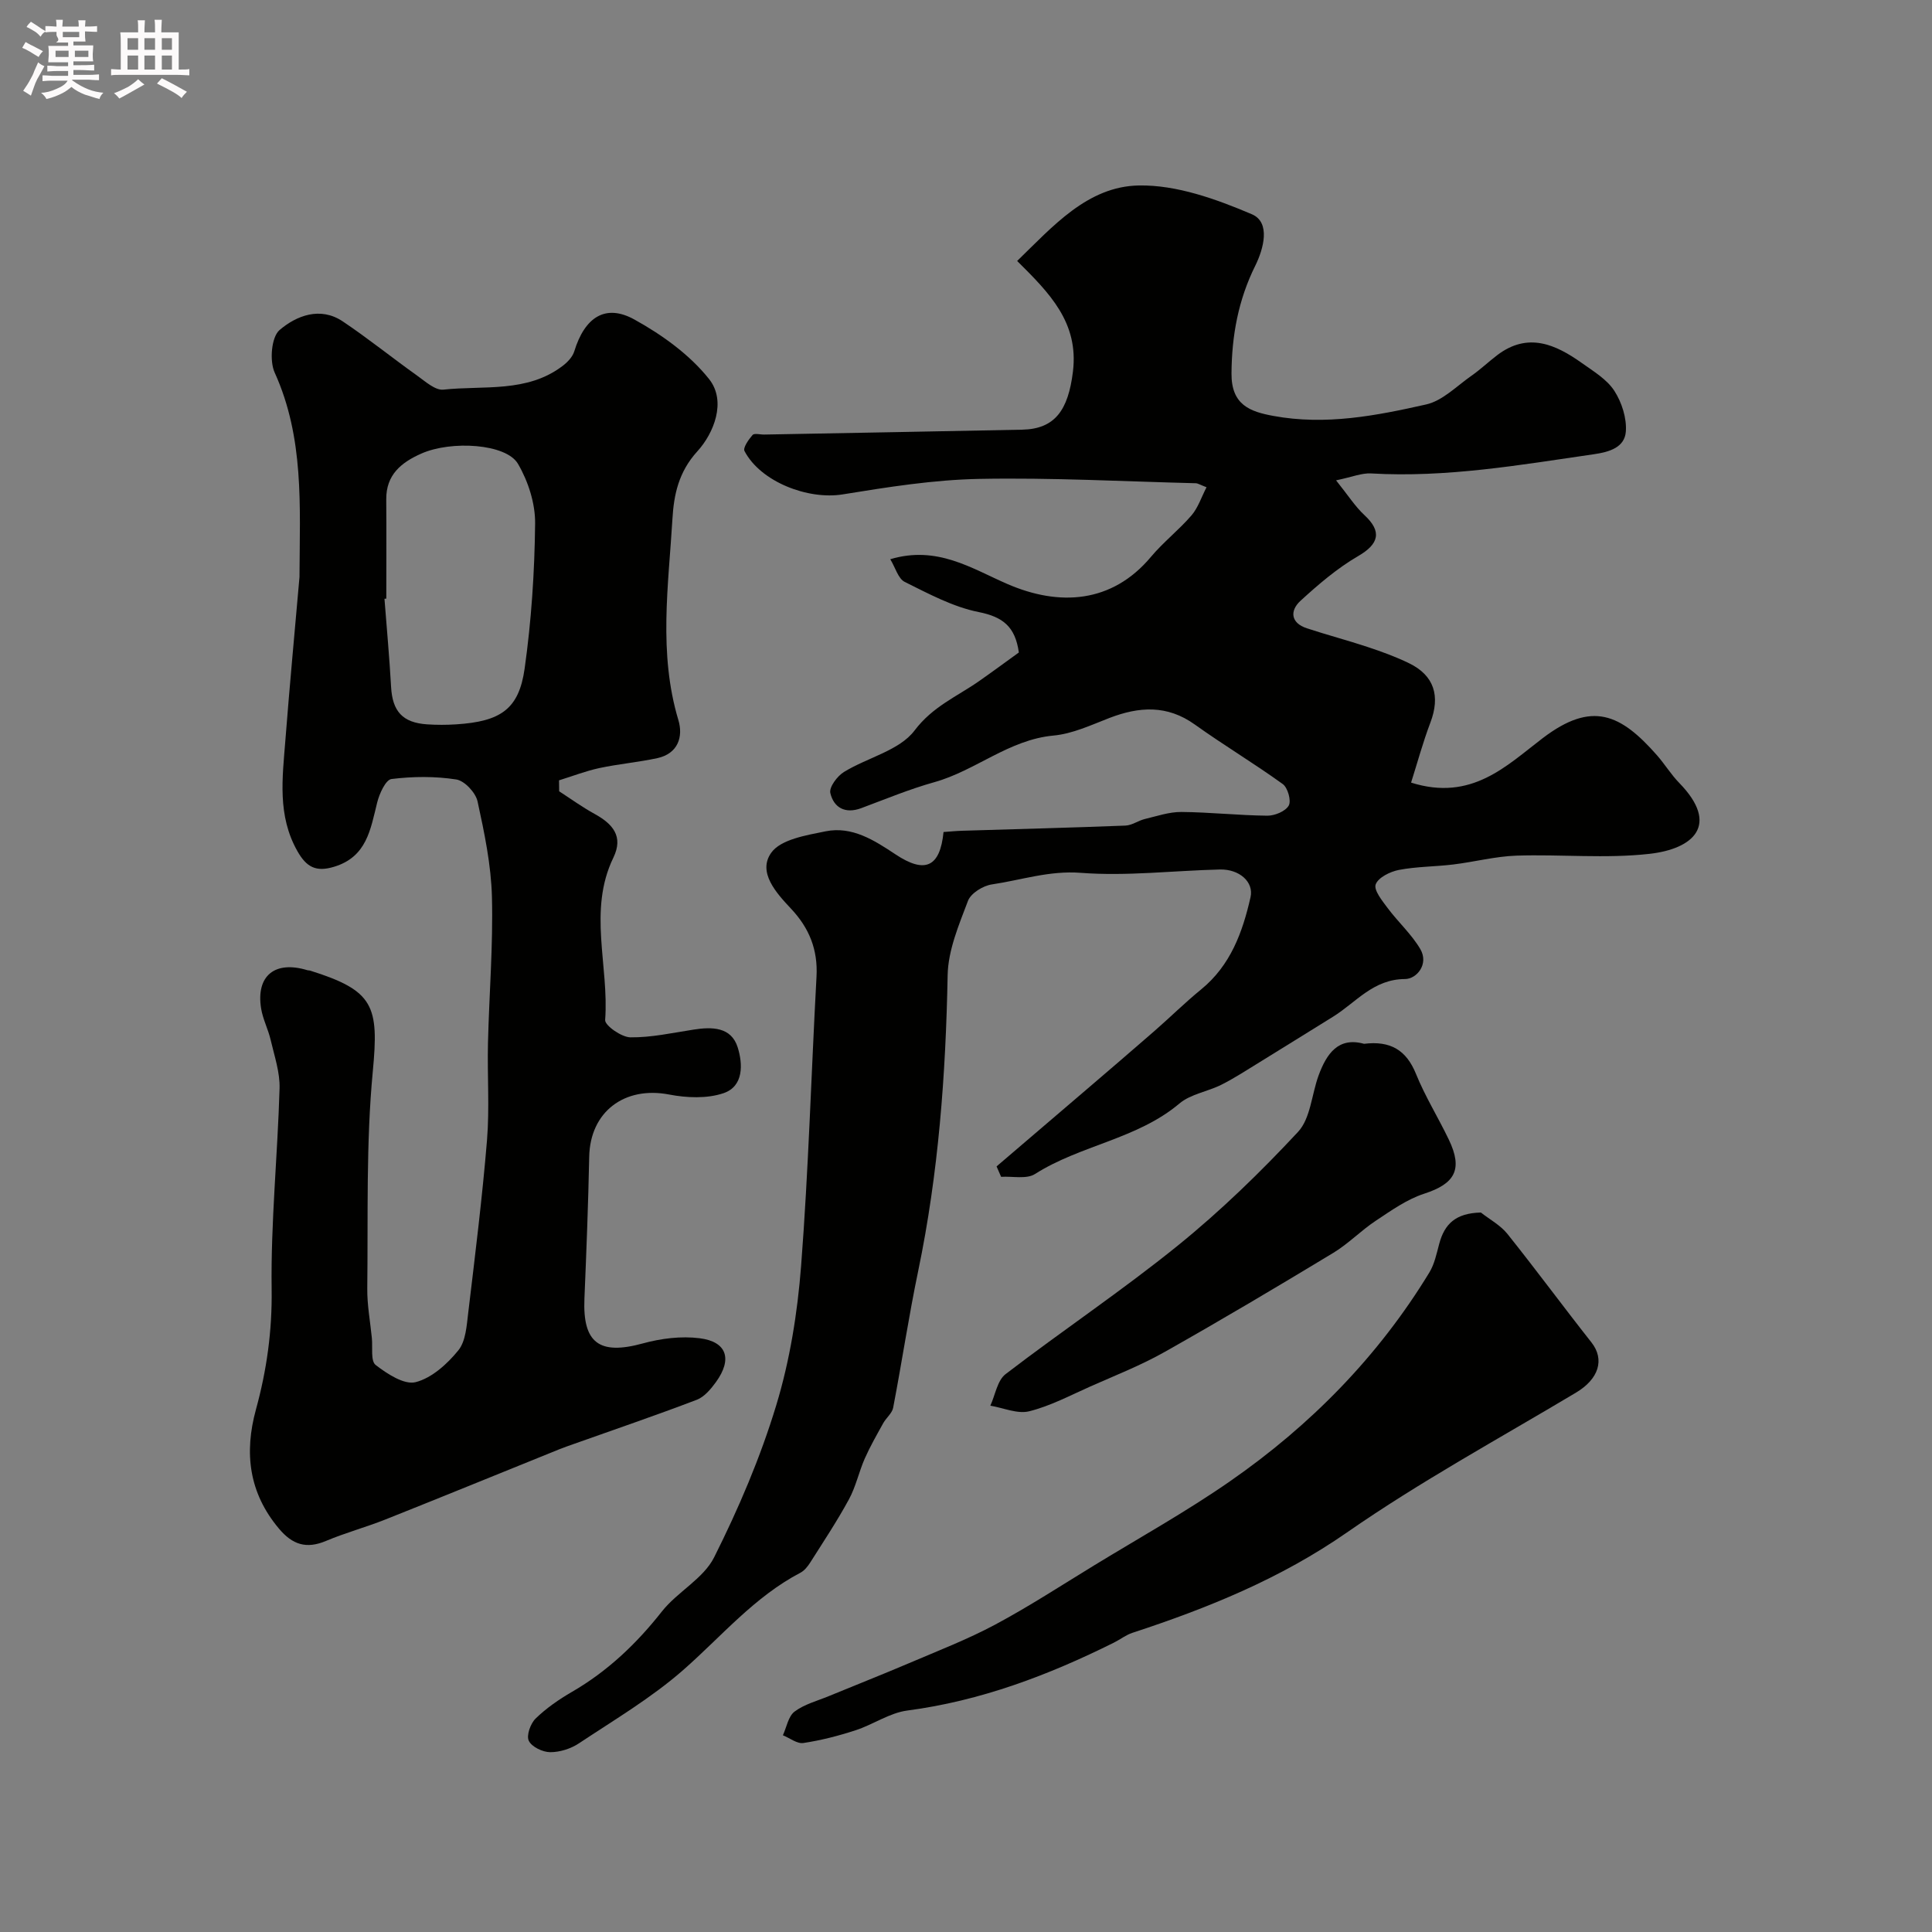 <svg enable-background="new 0 0 400 400" viewBox="0 0 400 400" xmlns="http://www.w3.org/2000/svg"><rect x="0" y="0" width="400" height="400" fill="#808080" stroke="none"/><path d="m6.8 9.5c.6.3 1.3.7 2.1 1.1-.4.4-.7.8-.9 1.2-.7-.4-1.3-.8-1.8-1.1s-1.1-.6-1.6-.8c.2-.4.5-.8.7-1.2.4.2.8.5 1.5.8zm.9 6.9c-.3.6-.5 1.1-.7 1.7s-.4 1.1-.6 1.7c-.6-.4-1.1-.7-1.6-1 .7-1 1.2-1.8 1.5-2.4.3-.5.6-1.1.8-1.7.3-.6.5-1.2.8-1.8.3.3.8.6 1.3.8-.7 1.3-1.2 2.2-1.5 2.7zm.1-11c.4.3 1 .7 1.7 1.1-.5.2-.8.6-1.1 1.1-.5-.6-1-1-1.4-1.2s-.9-.6-1.5-.8c.2-.4.5-.7.9-1.1.5.3.9.6 1.4.9zm10.5 13.1c1 .4 2 .6 3.1.7-.4.4-.7.8-.8 1.3-.9-.2-1.9-.6-3-.9-1-.4-2-.9-2.8-1.6-.5.4-1.1.9-1.9 1.3s-1.9.9-3.3 1.2c-.1-.3-.5-.8-1.1-1.3 1 0 2.1-.3 3.2-.8 1.2-.5 1.9-1 2.3-1.7h-3.2c-.4 0-1 0-2 .1v-1.2c1 0 1.7.1 2 .1h3.3v-1h-2.3c-.2 0-.9 0-2 .1v-1.2c1.2 0 1.9.1 2 .1h2.3v-.8h-4.1c0-.7.1-1.2.1-1.6 0-.5 0-1.1-.1-1.8h4.1v-.7h-2.5c1-.6.1-1.1.1-1.6v-.6h-.5c-.4 0-1 0-1.8.1v-1.3c1.2 0 1.9.1 2.1.1h.2c0-.3 0-.8-.1-1.4h1.4c0 .6-.1 1-.1 1.4h3.4c0-.4 0-.8-.1-1.3h1.5c0 .4-.1.9-.1 1.3.7 0 1.5 0 2.5-.1v1.2c-1 0-1.8-.1-2.5-.1v.6c0 .3 0 .8.1 1.5h-2.5v.8h4.1c0 .7-.1 1.3-.1 1.8s0 1 .1 1.5h-4.1v.8h1.4c.8 0 1.8 0 2.9-.1v1.2c-1 0-1.9-.1-2.8-.1h-1.5v1h3.2c.3 0 1 0 2.1-.1v1.2c-1.1 0-1.8-.1-2.1-.1h-3.4l-.1.1c1.4 1 2.4 1.5 3.4 1.9zm-4.1-6.7v-1.3h-2.7v1.3zm2.2-4.1v-1.1h-3.4v1.1zm1.9 4.1v-1.3h-2.8v1.3z" fill="#fcfafa"/><path d="m37 6.7v2.3 5.4c1 0 1.8 0 2.2-.1v1.3c-.6 0-1.5-.1-2.5-.1h-11.9c-.7 0-1.3 0-1.8.1v-1.3c.5 0 1.1.1 2 .1v-5.2c0-1 0-1.8-.1-2.5h3.7c0-1.3 0-2.1-.1-2.5h1.5c0 .4-.1 1.3-.1 2.5h2.2c0-1.2 0-2.1-.1-2.6h1.5c0 .4-.1 1.3-.1 2.6zm-12.3 13.7c-.3-.4-.7-.8-1.1-1.1 1.1-.4 2.1-.9 2.9-1.3.8-.5 1.5-1 2.1-1.6.4.4.9.8 1.3 1.1-2.5 1.4-4.2 2.4-5.2 2.9zm3.9-10.1v-2.4h-2.2v2.4zm0 4.1v-2.9h-2.2v2.9zm3.5-4.1v-2.4h-2.2v2.4zm0 4.1v-2.9h-2.2v2.9zm.4 2.9 1-1.1c.6.3 1.4.7 2.5 1.3s2 1.1 2.7 1.5c-.4.4-.8.8-1.1 1.3-.8-.8-2.5-1.7-5.1-3zm3.1-7v-2.4h-2.1v2.4zm0 4.1v-2.9h-2.1v2.9z" fill="#fcfafa"/><g fill="#010100"><path d="m292.15 162.03c12.56 3.97 19.82-3.56 27.26-9.21 10.2-7.76 16.11-5.02 23.65 3.55 1.62 1.85 2.92 4 4.63 5.75 8.45 8.69 2.9 13.64-6.19 14.66-9.07 1.02-18.35.07-27.53.37-4.37.15-8.71 1.3-13.08 1.83-3.75.46-7.58.42-11.27 1.13-1.81.35-4.28 1.57-4.8 3-.43 1.19 1.36 3.4 2.49 4.91 2.16 2.89 4.93 5.39 6.74 8.46 1.84 3.13-.74 6.21-3.16 6.22-6.59.02-10.15 4.86-14.9 7.8-5.09 3.15-10.17 6.32-15.27 9.46-2.59 1.59-5.14 3.26-7.84 4.62-2.84 1.43-6.35 1.92-8.68 3.88-8.78 7.4-20.49 8.61-29.92 14.61-1.75 1.11-4.64.43-7.01.58-.31-.72-.63-1.44-.94-2.16 6.18-5.28 12.36-10.56 18.53-15.84 4.75-4.07 9.5-8.13 14.21-12.24 3.23-2.82 6.29-5.85 9.61-8.56 6.09-4.97 8.58-11.83 10.23-19.1.71-3.14-2.3-5.83-6.36-5.73-9.6.23-19.26 1.42-28.78.69-6.53-.5-12.32 1.5-18.42 2.4-1.83.27-4.34 1.82-4.94 3.4-1.88 4.97-4.11 10.2-4.21 15.38-.39 20.59-1.89 41.01-6.09 61.21-1.96 9.4-3.38 18.91-5.19 28.35-.22 1.16-1.44 2.09-2.06 3.21-1.33 2.4-2.7 4.79-3.81 7.29-1.22 2.77-1.85 5.83-3.28 8.46-2.43 4.48-5.27 8.75-8 13.06-.52.82-1.21 1.7-2.04 2.14-9.55 4.99-16.36 13.2-24.27 20.14-6.58 5.77-14.27 10.32-21.6 15.19-1.68 1.12-3.96 1.84-5.96 1.83-1.55-.01-3.82-1.1-4.42-2.36-.53-1.1.35-3.57 1.42-4.61 2.2-2.14 4.82-3.95 7.49-5.5 7.38-4.27 13.36-9.95 18.63-16.64 3.21-4.08 8.61-6.8 10.83-11.23 5.08-10.12 9.59-20.69 12.87-31.51 2.82-9.29 4.39-19.13 5.14-28.83 1.54-19.93 2.1-39.93 3.19-59.89.3-5.56-1.48-10.03-5.28-14.07-3.02-3.22-6.97-7.53-4.1-11.57 1.97-2.78 7.26-3.63 11.24-4.44 5.51-1.12 10.1 1.85 14.5 4.77 6.08 4.04 9.21 2.68 9.94-4.63 1.25-.09 2.55-.22 3.85-.26 11.27-.35 22.54-.63 33.8-1.07 1.36-.05 2.65-1.03 4.02-1.36 2.51-.6 5.05-1.48 7.58-1.46 5.93.05 11.86.71 17.79.77 1.54.01 3.76-.91 4.43-2.1.56-.99-.2-3.7-1.24-4.45-5.94-4.29-12.25-8.06-18.2-12.32-5.74-4.11-11.53-3.73-17.69-1.36-3.78 1.46-7.64 3.28-11.58 3.64-9.24.86-16.11 7.26-24.66 9.65-5.15 1.44-10.12 3.51-15.14 5.38-3.33 1.24-5.69-.11-6.4-3.13-.28-1.21 1.43-3.51 2.82-4.36 4.86-2.99 11.48-4.43 14.62-8.59 3.76-4.98 8.77-7.02 13.34-10.21 2.8-1.96 5.55-3.99 8.25-5.94-.74-5.35-3.3-7.37-8.31-8.37-5.32-1.06-10.37-3.79-15.31-6.24-1.36-.67-1.93-2.94-3-4.7 9.71-2.9 16.85 1.92 24.22 5.12 10.75 4.67 21.68 4.04 29.77-5.63 2.56-3.05 5.78-5.55 8.38-8.57 1.35-1.57 2.03-3.73 3.11-5.82-1.36-.52-1.79-.82-2.23-.83-14.93-.37-29.87-1.19-44.8-.9-9.46.18-18.94 1.69-28.31 3.21-7.18 1.16-16.99-2.6-20.32-8.98-.35-.67.85-2.39 1.67-3.32.37-.42 1.59-.07 2.42-.09 17.8-.33 35.6-.65 53.39-1.01 6.79-.14 9.54-4.02 10.52-12.02 1.24-10.18-4.86-16.27-11.55-22.91 7.4-7.17 14.57-15.43 25.17-15.63 7.82-.15 16.05 2.82 23.43 5.96 3.94 1.68 2.41 7.2.7 10.65-3.52 7.1-4.87 14.48-4.92 22.31-.05 6.55 3.88 7.91 8.66 8.79 10.84 2 21.27-.04 31.63-2.37 3.4-.76 6.32-3.8 9.37-5.93 1.88-1.31 3.55-2.91 5.38-4.3 6.32-4.78 12.03-2.24 17.51 1.66 2.4 1.71 5.16 3.36 6.7 5.73 1.55 2.39 2.61 5.7 2.39 8.48-.26 3.21-3.3 4.19-6.58 4.66-15.32 2.22-30.57 4.89-46.17 3.98-1.93-.11-3.92.74-7.24 1.43 2.48 3.09 3.94 5.41 5.89 7.22 3.65 3.38 2.99 5.96-1.3 8.45-4.34 2.52-8.26 5.88-11.98 9.29-2.19 2.02-2.04 4.56 1.34 5.67 4.16 1.37 8.4 2.48 12.55 3.86 2.93.97 5.85 2.03 8.62 3.38 5.2 2.53 6.5 6.78 4.4 12.3-1.55 4.09-2.68 8.28-3.99 12.41z"/><path d="m115.77 163.83c2.44 1.58 4.81 3.3 7.35 4.69 3.74 2.06 6.01 4.64 3.87 9.05-5.3 10.94-.87 22.42-1.7 33.61-.08 1.13 3.39 3.57 5.23 3.59 4.35.05 8.72-.93 13.07-1.6 3.84-.6 7.8-.57 9.14 3.67 1.07 3.41 1.28 8.06-2.93 9.49-3.41 1.16-7.62.98-11.26.28-9.27-1.78-16.36 3.58-16.55 12.87-.2 9.8-.58 19.59-.99 29.38-.39 9.22 3.1 11.75 12.09 9.28 3.76-1.03 7.94-1.56 11.77-1.07 5.65.71 6.8 4.33 3.38 9.06-1.05 1.45-2.41 3.08-3.98 3.68-8.46 3.23-17.04 6.15-25.58 9.19-.92.33-1.84.64-2.74 1-12.06 4.87-24.1 9.8-36.19 14.61-4.03 1.6-8.26 2.74-12.25 4.42-4.07 1.72-6.95.79-9.76-2.56-6.22-7.41-7.21-15.67-4.75-24.65 2.24-8.15 3.37-16.29 3.25-24.89-.19-13.85 1.24-27.72 1.64-41.59.1-3.32-1.07-6.7-1.84-10.02-.51-2.21-1.62-4.3-1.98-6.53-1.09-6.79 2.87-9.98 9.61-7.91.16.05.34.01.49.06 13.27 4.16 14.32 7.28 13.02 20.92-1.41 14.86-.96 29.91-1.14 44.88-.04 3.43.61 6.86.95 10.29.19 1.92-.28 4.75.78 5.57 2.38 1.84 5.92 4.16 8.28 3.56 3.34-.85 6.55-3.76 8.84-6.58 1.56-1.92 1.73-5.16 2.06-7.86 1.42-11.88 2.9-23.76 3.88-35.67.54-6.65.04-13.38.2-20.07.24-10.1 1.08-20.21.82-30.29-.17-6.62-1.56-13.27-2.98-19.78-.4-1.81-2.69-4.27-4.41-4.53-4.39-.68-9-.64-13.41-.09-1.2.15-2.51 3.04-2.96 4.87-1.39 5.57-2.14 11.25-8.94 13.3-3.73 1.13-5.7.07-7.57-3.23-4.18-7.36-3.11-15.15-2.5-22.92.88-11.3 1.94-22.59 2.93-33.89.01-.17 0-.33 0-.5.06-14.13.98-28.3-5.14-41.78-1.1-2.41-.69-7.36 1.01-8.81 3.48-2.97 8.41-4.92 13.08-1.79 5.28 3.54 10.24 7.55 15.42 11.24 1.68 1.2 3.73 3.07 5.42 2.89 8.36-.9 17.32.71 24.71-4.93 1-.76 2.04-1.86 2.39-3.01 2.16-7.04 6.44-9.91 12.46-6.57 5.73 3.17 11.45 7.28 15.46 12.34 3.65 4.61.94 11.24-2.43 14.93-3.93 4.3-4.87 9.08-5.16 13.88-.83 13.91-2.94 27.92 1.22 41.77 1.04 3.46-.08 6.95-4.34 7.88-3.97.86-8.05 1.21-12.02 2.06-2.83.61-5.57 1.68-8.35 2.54 0 .78.01 1.53.03 2.27zm-35.79-39.89c-.13.01-.25.02-.38.03.47 6.08 1.03 12.16 1.37 18.25.28 5.05 2.37 7.41 7.47 7.75 1.99.13 4 .13 5.99 0 9.2-.59 13-3.11 14.19-11.55 1.4-9.92 2.06-20 2.17-30.02.05-4.15-1.43-8.75-3.55-12.37-2.45-4.19-13.82-4.86-19.99-2.13-4.17 1.84-7.32 4.39-7.28 9.48.05 6.86.01 13.71.01 20.56z"/><path d="m306.6 251.04c1.85 1.45 4.05 2.63 5.48 4.41 5.92 7.4 11.54 15.04 17.41 22.48 2.79 3.54 1.52 7.57-3.17 10.38-15.91 9.51-32.26 18.41-47.45 28.97-13.77 9.57-28.78 15.65-44.42 20.78-1.35.44-2.54 1.39-3.83 2.03-13.58 6.76-27.59 12.06-42.78 14.06-3.67.48-7.06 2.9-10.69 4.08-3.52 1.15-7.16 2.09-10.82 2.64-1.3.2-2.82-1.03-4.24-1.6.77-1.68 1.12-3.92 2.41-4.9 2.02-1.52 4.68-2.21 7.08-3.2 5.52-2.28 11.09-4.47 16.58-6.81 5.99-2.56 12.11-4.92 17.84-7.98 7.03-3.76 13.73-8.13 20.54-12.29 9.42-5.75 19.1-11.14 28.15-17.43 16.64-11.56 30.66-25.81 41.25-43.22 1.06-1.74 1.49-3.89 2.03-5.9 1.09-4.09 3.35-6.37 8.63-6.5z"/><path d="m282.41 216.11c5.49-.68 8.76 1.32 10.75 6.22 1.9 4.69 4.61 9.04 6.8 13.61 2.97 6.18 1.27 9.14-5.09 11.2-3.58 1.16-6.84 3.49-10.04 5.61-3.05 2.02-5.66 4.75-8.78 6.64-11.54 6.98-23.14 13.87-34.89 20.5-4.92 2.78-10.24 4.87-15.43 7.17-4.16 1.85-8.27 4.04-12.64 5.13-2.43.61-5.35-.71-8.05-1.16 1.02-2.22 1.44-5.21 3.15-6.53 11.78-9.03 24.16-17.31 35.69-26.64 8.85-7.16 17.1-15.18 24.86-23.51 2.6-2.79 2.82-7.76 4.26-11.69 1.66-4.51 4.09-8.03 9.41-6.55z"/></g></svg>